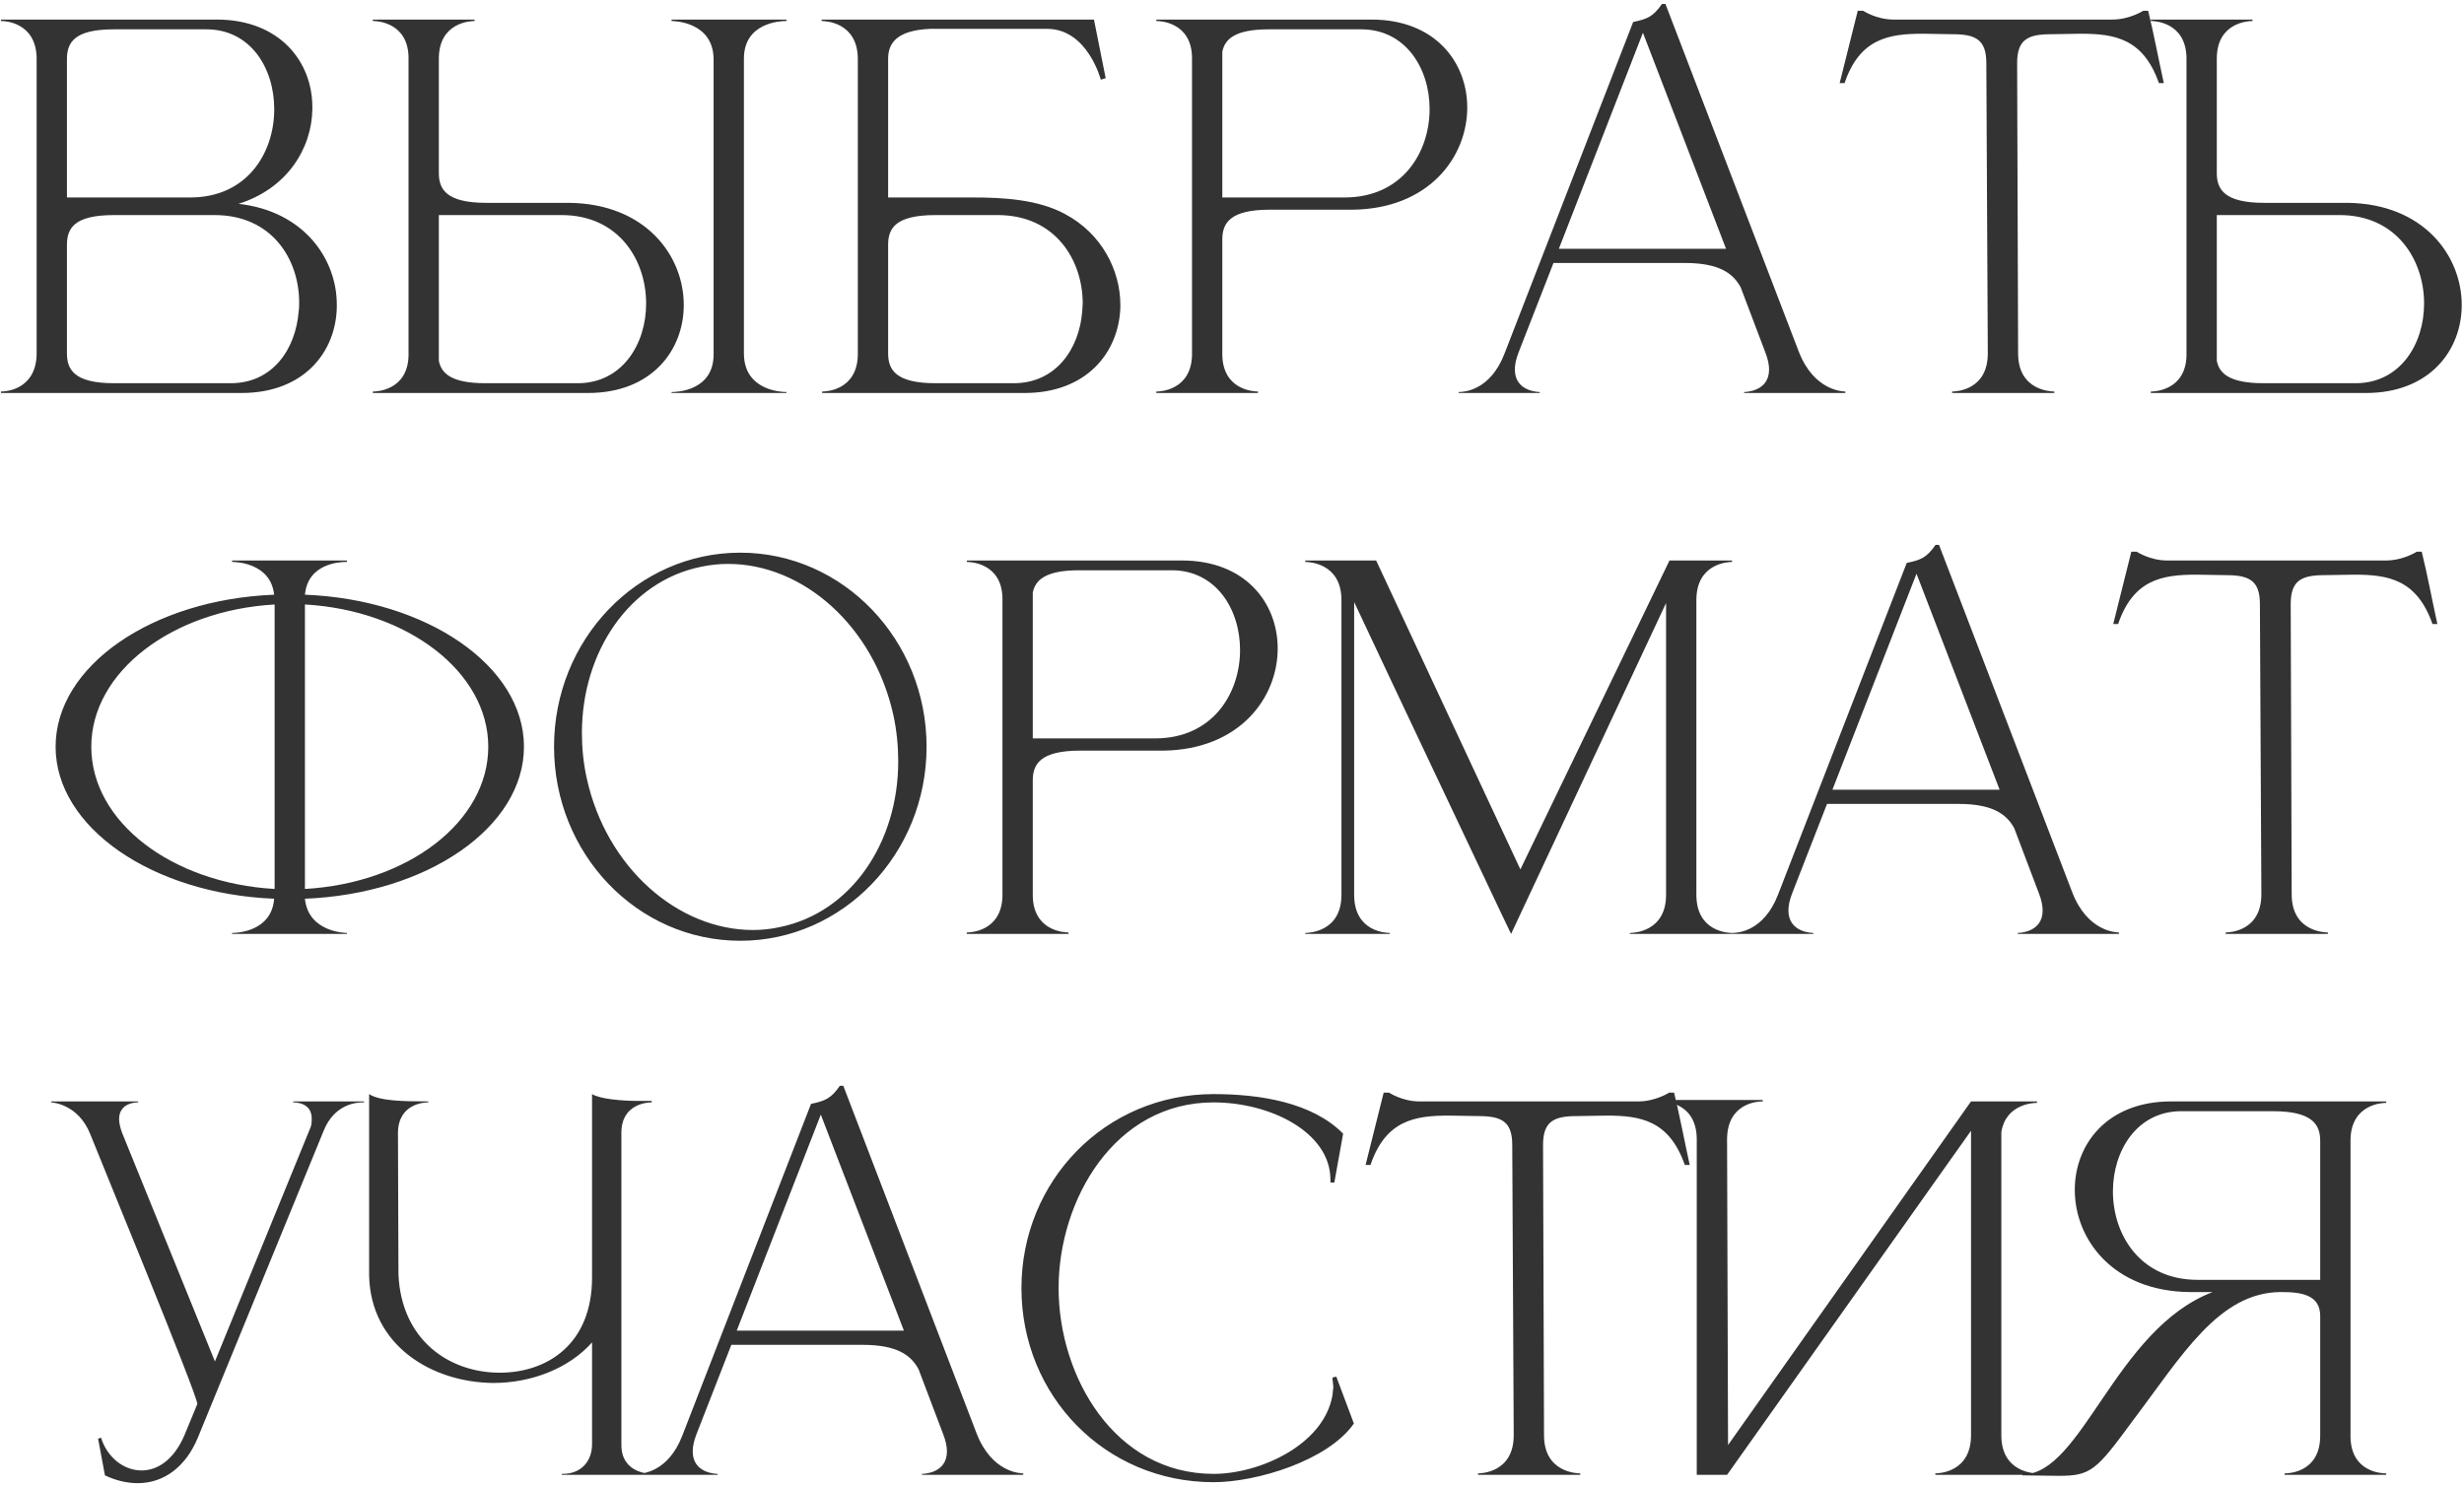 <?xml version="1.0" encoding="UTF-8"?> <svg xmlns="http://www.w3.org/2000/svg" width="378" height="228" viewBox="0 0 378 228" fill="none"><path d="M10.269 30.3H29.169C37.869 30.3 41.994 23.55 42.069 16.95V16.725C42.069 10.5 38.469 4.5 31.644 4.5H17.469C11.394 4.5 10.269 6.525 10.269 9.075V30.3ZM10.269 37.575V54.225C10.269 56.7 11.394 58.8 17.469 58.8H35.394C41.844 58.8 45.369 53.55 45.819 47.775C45.894 47.325 45.894 46.875 45.894 46.425C45.894 39.75 41.694 33 32.919 33H17.469C11.394 33 10.269 35.025 10.269 37.575ZM5.619 54.525V8.7C5.394 3.375 0.669 3.225 0.219 3.225H0.144V3H33.219C42.969 3 47.919 9.525 47.919 16.425V16.725C47.844 22.8 44.019 28.95 36.594 31.275C46.644 32.4 51.669 39.75 51.669 46.725V47.175C51.519 54 46.644 60.3 37.044 60.3H0.144V60.075H0.219C0.669 60.075 5.394 59.925 5.619 54.525ZM88.623 58.8C95.448 58.8 99.123 52.8 99.123 46.575C99.123 39.9 94.923 33 86.148 33H67.323V55.35C67.698 57.3 69.273 58.8 74.448 58.8H88.623ZM90.198 60.3H57.198V60.075H57.273C57.723 60.075 62.523 59.925 62.673 54.6V8.7C62.523 3.375 57.723 3.225 57.273 3.225H57.198V3H72.798V3.225C72.273 3.225 67.323 3.375 67.323 9V26.55C67.323 29.025 68.448 31.125 74.598 31.125H87.348C99.048 31.275 104.898 39.225 104.898 46.8C104.898 53.7 100.023 60.3 90.198 60.3ZM120.648 60.3H103.023V60.15H103.098C103.923 60.15 109.473 59.925 109.473 54.375V9.15C109.473 3.3 103.323 3.225 103.023 3.225V3H120.648V3.225H120.573C119.748 3.225 114.123 3.45 114.123 9V54.225C114.123 60 120.048 60.15 120.573 60.15H120.648V60.3ZM136.248 30.3H149.298C153.873 30.3 159.273 30.6 163.398 32.85C169.023 35.85 171.873 41.475 171.873 46.8V47.175C171.648 54 166.773 60.3 157.173 60.3H126.123V60.075H126.198C126.648 60.075 131.448 59.925 131.598 54.525V9.075C131.598 3.375 126.573 3.225 126.048 3.225V3H167.823L169.623 12L168.873 12.225C168.873 12.225 166.848 4.425 160.623 4.425H142.698C137.523 4.65 136.248 6.675 136.248 9V30.3ZM136.248 37.575V54.225C136.248 56.7 137.373 58.8 143.523 58.8H155.523C161.973 58.8 165.573 53.55 166.023 47.775C166.023 47.4 166.098 46.95 166.098 46.575C166.098 39.9 161.898 33 153.048 33H143.523C137.373 33 136.248 35.025 136.248 37.575ZM206.264 30.3C215.114 30.3 219.314 23.4 219.314 16.725C219.314 10.5 215.639 4.5 208.814 4.5H194.639C189.464 4.5 187.889 6 187.514 7.95V30.3H206.264ZM192.989 60.3H177.389V60.075H177.464C177.914 60.075 182.714 59.925 182.864 54.525V8.7C182.714 3.375 177.914 3.225 177.464 3.225H177.389V3H210.389C220.214 3 225.089 9.6 225.089 16.5C225.089 24.075 219.239 32.025 207.539 32.175H194.789C188.639 32.175 187.514 34.275 187.514 36.75V54.3C187.514 59.925 192.464 60.075 192.989 60.075V60.3ZM283.092 60.3H267.567V60.15C267.792 60.15 271.392 60.075 271.392 56.7C271.392 56.025 271.242 55.125 270.792 54L267.042 44.1C265.917 42 263.817 40.35 258.492 40.35H238.317L232.992 54C232.542 55.125 232.392 56.025 232.392 56.7C232.392 60.075 235.992 60.15 236.217 60.15V60.3H223.767V60.15H223.842C224.592 60.15 228.642 59.925 230.817 54.225L250.542 3.375C252.717 2.925 253.617 2.55 254.967 0.6H255.492L275.967 54C278.292 59.925 282.642 60.075 283.092 60.075V60.3ZM264.792 38.175L252.042 5.025L239.142 38.175H264.792ZM315.147 60.3H299.472V60.075C299.997 60.075 304.947 59.925 304.947 54.225L304.722 9.675C304.722 6.075 303.072 5.25 299.547 5.25L294.972 5.175C289.722 5.175 285.297 5.925 282.972 12.75H282.222L284.997 1.65H285.822C285.822 1.65 287.847 3 290.472 3H324.072C326.697 3 328.797 1.65 328.797 1.65H329.547C330.447 5.325 331.122 9 331.947 12.75H331.197C328.797 5.925 324.447 5.175 319.197 5.175L314.622 5.25C311.097 5.25 309.447 6.075 309.447 9.675L309.597 54.225C309.597 59.925 314.622 60.075 315.147 60.075V60.3ZM361.377 58.8C368.202 58.8 371.877 52.8 371.877 46.575C371.877 39.9 367.677 33 358.902 33H340.077V55.35C340.452 57.3 342.027 58.8 347.277 58.8H361.377ZM362.952 60.3H329.952V60.075H330.027C330.477 60.075 335.277 59.925 335.427 54.6V8.775C335.277 3.375 330.477 3.225 330.027 3.225H329.952V3H345.552V3.225C345.027 3.225 340.077 3.375 340.077 9V26.55C340.077 29.025 341.202 31.125 347.352 31.125H360.177C371.802 31.275 377.652 39.225 377.652 46.8C377.652 53.7 372.777 60.3 362.952 60.3ZM42.13 136.4V92.75C26.38 93.65 14.005 103.1 14.005 114.575C14.005 126.125 26.38 135.5 42.13 136.4ZM53.23 143.3H35.605V143.15H35.68C36.205 143.15 41.68 143 42.055 137.9C23.38 137.15 8.53 126.95 8.53 114.575C8.53 102.2 23.305 92 42.055 91.25C41.53 86.375 36.205 86.225 35.68 86.225H35.605V86H53.23V86.225H53.08C52.105 86.225 47.23 86.45 46.78 91.25C65.53 92 80.38 102.2 80.38 114.575C80.38 126.95 65.53 137.15 46.78 137.9C47.305 143.15 53.23 143.15 53.23 143.15V143.3ZM46.78 136.4C62.53 135.5 74.905 126.125 74.905 114.575C74.905 103.1 62.53 93.65 46.78 92.75V136.4ZM113.57 84.8C129.32 84.8 142.145 98.15 142.145 114.575C142.145 131 129.32 144.35 113.57 144.35C97.745 144.35 84.995 131 84.995 114.575C84.995 98.15 97.745 84.8 113.57 84.8ZM107.495 86.975C96.545 89.225 89.27 100.025 89.27 112.475C89.27 114.725 89.495 117.125 90.02 119.45C93.02 133.1 103.97 142.7 115.52 142.7C116.87 142.7 118.295 142.55 119.645 142.25C130.595 140 137.795 129.275 137.795 116.825C137.795 114.5 137.57 112.1 137.045 109.7C134.045 96.125 123.245 86.525 111.695 86.525C110.27 86.525 108.92 86.675 107.495 86.975ZM177.186 113.3C186.036 113.3 190.236 106.4 190.236 99.725C190.236 93.5 186.561 87.5 179.736 87.5H165.561C160.386 87.5 158.811 89 158.436 90.95V113.3H177.186ZM163.911 143.3H148.311V143.075H148.386C148.836 143.075 153.636 142.925 153.786 137.525V91.7C153.636 86.375 148.836 86.225 148.386 86.225H148.311V86H181.311C191.136 86 196.011 92.6 196.011 99.5C196.011 107.075 190.161 115.025 178.461 115.175H165.711C159.561 115.175 158.436 117.275 158.436 119.75V137.3C158.436 142.925 163.386 143.075 163.911 143.075V143.3ZM205.79 92.075C205.79 86.375 200.765 86.225 200.24 86.225V86H211.115L233.24 133.4L256.115 86H265.715V86.225C265.19 86.225 260.24 86.375 260.24 92.075V137.3C260.24 143 265.19 143.15 265.715 143.15V143.3H250.04V143.15C250.565 143.15 255.59 143 255.59 137.3V92.525C248.24 108.2 232.865 141.05 231.815 143.3L230.165 139.85C225.74 130.475 213.815 105.35 207.74 92.375V137.3C207.74 143 212.69 143.15 213.215 143.15V143.3H200.24V143.15C200.765 143.15 205.79 143 205.79 137.3V92.075ZM325.06 143.3H309.535V143.15C309.76 143.15 313.36 143.075 313.36 139.7C313.36 139.025 313.21 138.125 312.76 137L309.01 127.1C307.885 125 305.785 123.35 300.46 123.35H280.285L274.96 137C274.51 138.125 274.36 139.025 274.36 139.7C274.36 143.075 277.96 143.15 278.185 143.15V143.3H265.735V143.15H265.81C266.56 143.15 270.61 142.925 272.785 137.225L292.51 86.375C294.685 85.925 295.585 85.55 296.935 83.6H297.46L317.935 137C320.26 142.925 324.61 143.075 325.06 143.075V143.3ZM306.76 121.175L294.01 88.025L281.11 121.175H306.76ZM357.115 143.3H341.44V143.075C341.965 143.075 346.915 142.925 346.915 137.225L346.69 92.675C346.69 89.075 345.04 88.25 341.515 88.25L336.94 88.175C331.69 88.175 327.265 88.925 324.94 95.75H324.19L326.965 84.65H327.79C327.79 84.65 329.815 86 332.44 86H366.04C368.665 86 370.765 84.65 370.765 84.65H371.515C372.415 88.325 373.09 92 373.915 95.75H373.165C370.765 88.925 366.415 88.175 361.165 88.175L356.59 88.25C353.065 88.25 351.415 89.075 351.415 92.675L351.565 137.225C351.565 142.925 356.59 143.075 357.115 143.075V143.3ZM21.123 227.575C19.548 227.575 17.823 227.2 16.098 226.375L15.048 220.75L15.498 220.6C16.473 223.675 19.023 225.625 21.723 225.625C24.123 225.625 26.673 224.05 28.323 220.15L30.273 215.425C30.273 214 15.198 177.475 13.848 174.025C11.973 169.3 7.848 169.15 7.848 169.15V169H21.198V169.15H21.123C20.823 169.15 18.273 169.225 18.273 171.7C18.273 172.3 18.423 172.975 18.723 173.8L32.973 208.9L47.673 172.9C47.823 172.45 47.823 172 47.823 171.625C47.823 169.225 45.423 169.15 45.048 169.15H44.973V169H55.848V169.15H55.623C54.723 169.15 51.273 169.375 49.623 173.575L30.348 220.6C28.548 224.95 25.248 227.575 21.123 227.575ZM99.977 226.3H86.177V226.15H86.327C89.177 226.15 90.827 224.2 90.827 221.575V205.975C87.227 210.025 81.452 212.2 75.677 212.2C66.302 212.125 56.852 206.5 56.627 195.7V167.875C58.202 168.925 61.802 169 65.702 169V169.15H65.627C65.177 169.15 61.052 169.3 61.052 173.875L61.127 195.55C61.577 205.6 68.852 210.55 76.502 210.625H76.652C83.927 210.625 90.827 206.275 90.827 196V167.875C92.027 168.625 95.327 168.925 98.027 168.925H99.977V169.15H99.902C99.452 169.15 95.327 169.3 95.327 173.8V221.725C95.327 226.075 99.677 226.15 99.977 226.15V226.3ZM156.969 226.3H141.444V226.15C141.669 226.15 145.269 226.075 145.269 222.7C145.269 222.025 145.119 221.125 144.669 220L140.919 210.1C139.794 208 137.694 206.35 132.369 206.35H112.194L106.869 220C106.419 221.125 106.269 222.025 106.269 222.7C106.269 226.075 109.869 226.15 110.094 226.15V226.3H97.644V226.15H97.719C98.469 226.15 102.519 225.925 104.694 220.225L124.419 169.375C126.594 168.925 127.494 168.55 128.844 166.6H129.369L149.844 220C152.169 225.925 156.519 226.075 156.969 226.075V226.3ZM138.669 204.175L125.919 171.025L113.019 204.175H138.669ZM186.174 227.425C169.524 227.425 156.699 214.15 156.699 197.65C156.699 181.225 169.524 167.875 186.174 167.875C193.299 167.875 201.324 169.15 206.049 173.95L204.699 181.45H204.099V181C204.099 173.725 194.874 169.15 186.174 169.15C170.949 169.15 162.399 184.15 162.399 197.65C162.399 211.15 170.949 226.15 186.174 226.15C193.224 226.15 203.049 221.725 204.399 214.15L204.549 212.8L204.399 211.375L204.999 211.225L207.699 218.425C203.724 224.125 192.774 227.425 186.174 227.425ZM242.418 226.3H226.743V226.075C227.268 226.075 232.218 225.925 232.218 220.225L231.993 175.675C231.993 172.075 230.343 171.25 226.818 171.25L222.243 171.175C216.993 171.175 212.568 171.925 210.243 178.75H209.493L212.268 167.65H213.093C213.093 167.65 215.118 169 217.743 169H251.343C253.968 169 256.068 167.65 256.068 167.65H256.818C257.718 171.325 258.393 175 259.218 178.75H258.468C256.068 171.925 251.718 171.175 246.468 171.175L241.893 171.25C238.368 171.25 236.718 172.075 236.718 175.675L236.868 220.225C236.868 225.925 241.893 226.075 242.418 226.075V226.3ZM260.298 174.85C260.298 169.225 255.498 169 254.823 169H254.748V168.775H270.423V169H270.348C269.673 169 264.948 169.225 264.948 174.85L265.098 221.725L302.373 169H312.498V169.225H312.423C311.973 169.225 307.698 169.375 307.023 173.725V220.225C307.023 225.925 312.048 226.075 312.573 226.075V226.3H296.898V226.075C297.423 226.075 302.373 225.925 302.373 220.225V173.5L264.948 226.3H260.298V174.85ZM355.941 196.375V175.075C355.941 172.6 354.816 170.5 348.666 170.5H334.641C327.816 170.5 324.141 176.575 324.141 182.8C324.141 189.475 328.341 196.375 337.116 196.375H355.941ZM315.816 226.45L310.266 226.375V226.225H310.341C319.416 226.225 324.516 203.95 339.441 198.25H335.841C324.141 198.1 318.291 190.15 318.291 182.575C318.291 175.6 323.241 169 333.066 169H366.066V169.225H365.991C365.541 169.225 360.741 169.375 360.591 174.775V220.6C360.741 225.85 365.316 226.075 365.991 226.075H366.066V226.3H350.466V226.075H350.541C351.216 226.075 355.941 225.85 355.941 220.3V201.925C355.941 198.7 353.091 198.25 350.016 198.25H349.941C340.341 198.25 334.641 208.15 327.141 218.05C321.591 225.625 320.766 226.45 315.816 226.45Z" fill="#333333"></path></svg> 
